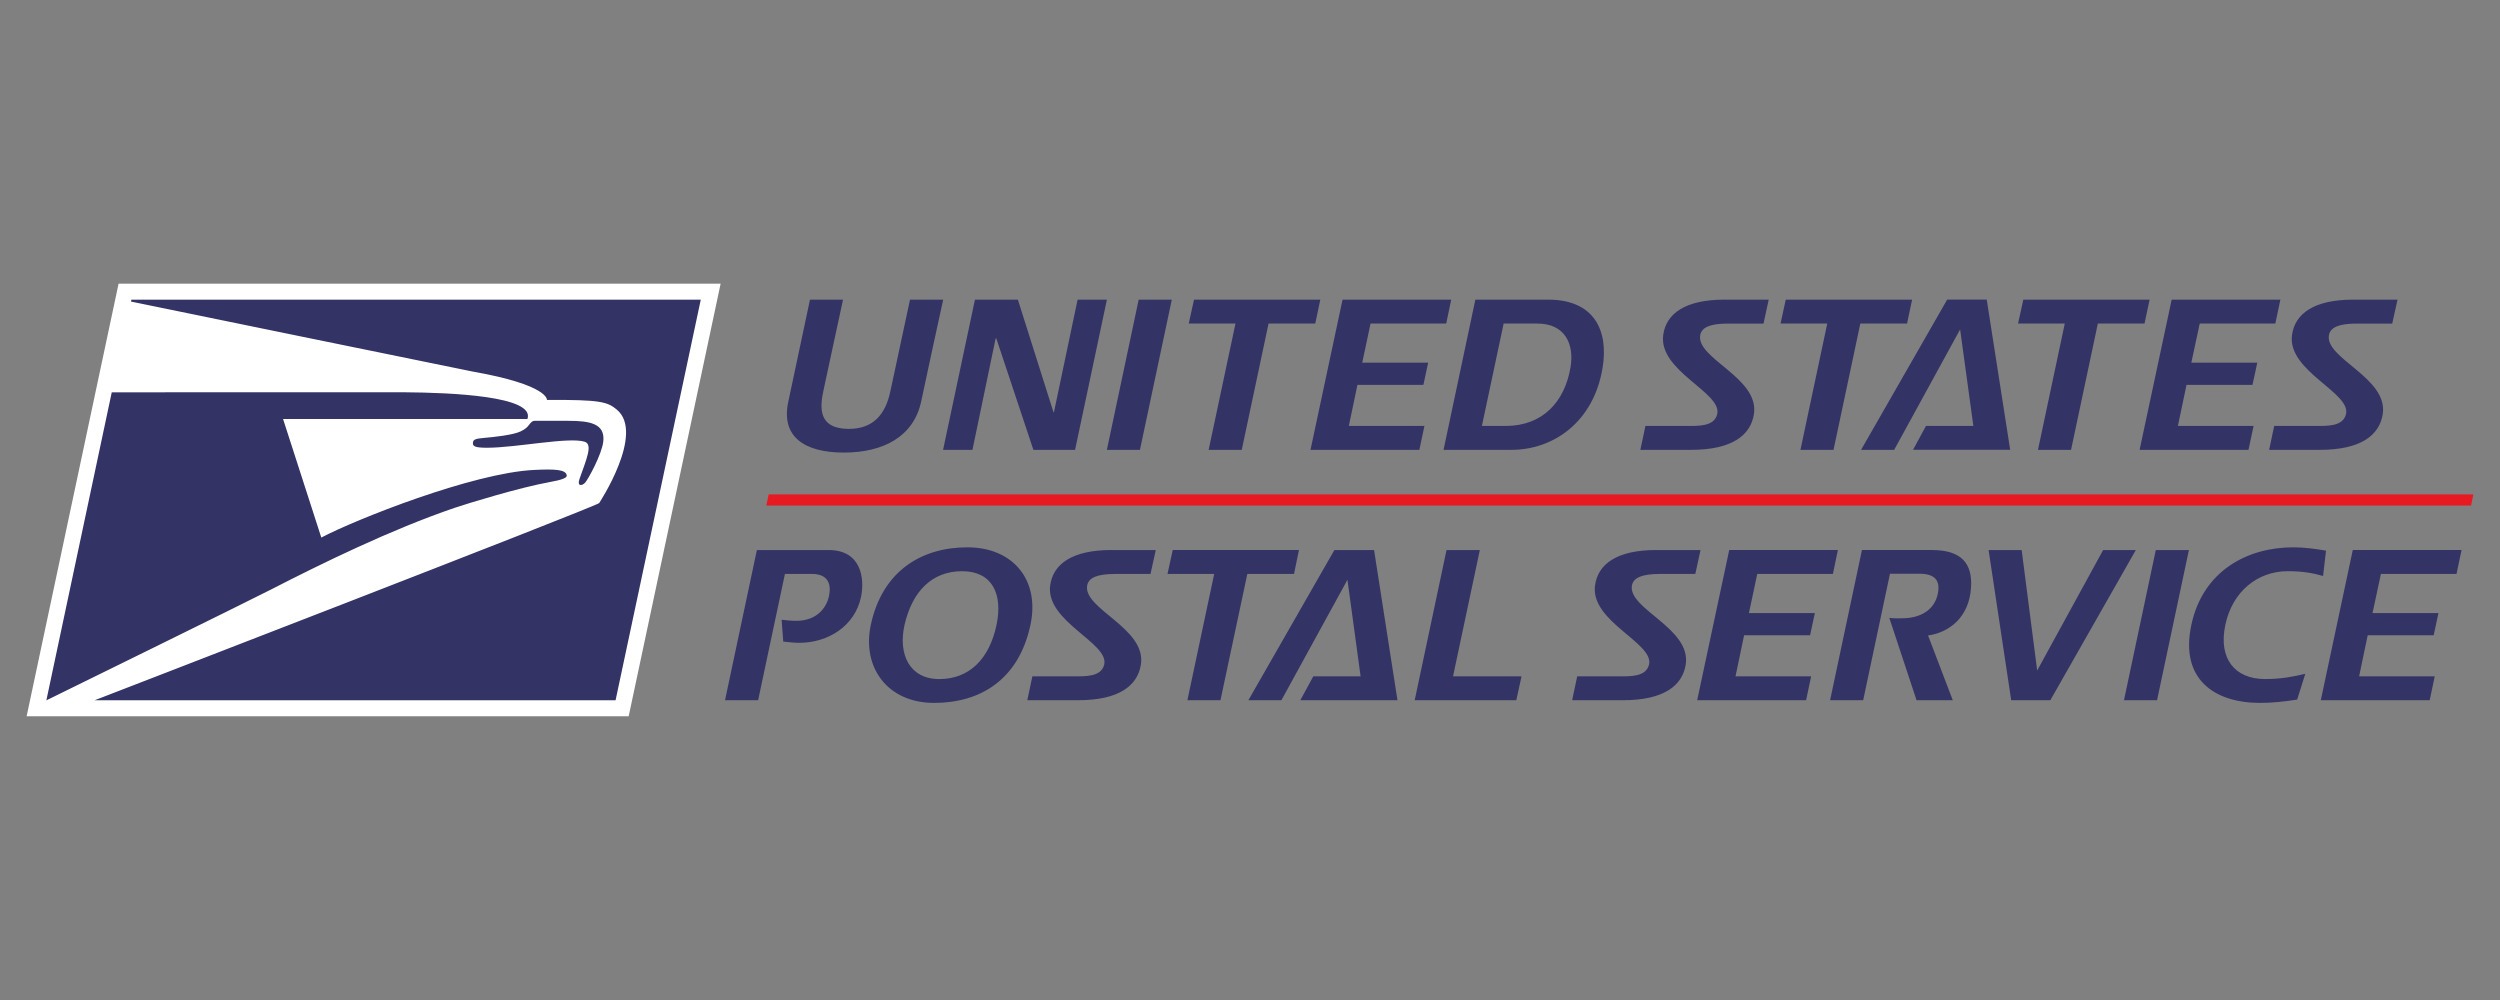 <?xml version="1.0" encoding="UTF-8"?>
<svg id="Layer_1" data-name="Layer 1" xmlns="http://www.w3.org/2000/svg" viewBox="0 0 1000 400">
  <rect x="0" y="0" width="1000" height="400" fill="#808080" stroke="none"/>
  <defs>
    <style>
      .cls-1 {
        fill: #fff;
      }

      .cls-2 {
        fill: #e71921;
      }

      .cls-3 {
        fill: #336;
      }
    </style>
  </defs>
  <path class="cls-1" d="M251.47,286.51l36.78-173.03H47.43L10.65,286.51h240.82Z"/>
  <path class="cls-3" d="M280.32,119.86H52.54s-.14.77-.14.77c0,0,133.91,27.49,136.56,27.97,30.77,5.43,29.81,11.37,29.81,11.37,21.56-.11,24.21.76,27.98,3.9,11.33,9.47-7.09,37.37-7.09,37.37-2.63,1.95-201.83,78.87-201.83,78.87h208.4l34.08-160.24h0ZM323.99,119.86s-3.47,16.34-8.65,40.73c-3.1,14.07,6.39,20.44,22.19,20.44s27.92-6.37,30.94-20.44c8.8-40.73-.09,0,8.8-40.73h-13.27s-6.7,31.33-7.86,36.69c-2,9.4-6.96,15.01-16.67,15.01-10.15-.08-12.23-5.7-10.15-15.01-.24.94,7.89-36.69,7.89-36.69h-13.22,0ZM389.98,119.86l-12.75,60.08h11.75l9.28-44.59h.26l14.84,44.59h16.67l12.73-60.08h-11.72l-9.47,45.08h-.16l-14.26-45.08h-17.17,0ZM455.47,119.86l-12.72,60.08h13.23l12.74-60.08h-13.25ZM477.6,119.86l-2.1,9.56h18.69l-10.73,50.52h13.24l10.72-50.52h18.68l2.02-9.56h-50.52ZM537.02,119.86l-12.82,60.08h43.54l2.03-9.56h-30.24l3.44-16.42h26.38l1.91-8.88h-26.37l3.33-15.66h30.27l1.99-9.56h-43.47ZM590.14,119.86l-12.72,60.08h27.13c16.76,0,32.85-11.05,36.46-32.67,2.58-15.33-3.54-27.41-21.72-27.41h-29.16ZM689.74,119.86c-15.57,0-23.31,5.53-24.46,14.17-1.92,14.39,23.54,22.95,21.62,31.57-1.18,5.04-7.38,4.78-12.4,4.78h-16.33l-2.03,9.56h20.28c16.59,0,23.8-5.95,25.13-14.17,2.42-14.74-23.45-22.36-21.43-31.9.66-2.94,3.92-4.44,11.12-4.44h14.16l2.08-9.56h-17.75ZM714.3,119.86l-2.08,9.56h18.68l-10.72,50.52h13.23l10.72-50.52h18.69l2.02-9.56h-50.54,0ZM778.86,119.86l-34.43,60.08h13.24l26.38-48.17,5.29,38.6h-18.95l-5.18,9.56h38.86l-9.37-60.08h-15.84ZM809.32,119.86l-2.09,9.56h18.68l-10.72,50.52h13.23l10.72-50.52h18.67l2.03-9.56h-50.52,0ZM868.67,119.86l-12.83,60.08h43.56l2.03-9.56h-30.27l3.44-16.42h26.39l1.92-8.88h-26.38l3.36-15.66h30.24l2.02-9.56h-43.47ZM941.27,119.86c-15.59,0-23.3,5.53-24.47,14.17-1.92,14.39,23.54,22.95,21.62,31.57-1.18,5.04-7.39,4.78-12.41,4.78h-16.34l-2.01,9.56h20.26c16.59,0,23.81-5.95,25.16-14.17,2.41-14.74-23.47-22.36-21.47-31.9.68-2.94,3.95-4.44,11.15-4.44h14.13l2.12-9.56h-17.76,0ZM601.46,129.42h13.51c10.96,0,14.88,8.13,13.21,17.68-2.34,13.49-10.97,23.28-25.95,23.28h-9.47l8.7-40.96ZM161.96,156.91c-6.04-.05-10.29.04-10.77.01H44.7l-26.16,123.22s80.14-39.33,89.94-44.37c20.08-10.31,47.85-23.94,73.51-32.68,4.89-1.65,25.84-8.11,38.03-10.29,4.73-.84,6.74-1.65,6.68-2.53-.18-2.53-4.94-2.69-12.99-2.3-24.56,1.15-71.64,19.9-85.19,27.05l-15.29-47.41h97.74c3.29-9.22-30.89-10.56-49.01-10.7h0ZM213.78,168.33c-.71,0-1.32.48-2.14,1.59-.75.97-1.36,1.62-3.3,2.6-3.02,1.49-10.91,2.32-14.61,2.63-3.55.3-4.51.66-4.57,2.03-.03,1.22.53,1.92,5.61,1.92,11.7,0,32.77-4.42,39.12-2.4,3.35,1.07.66,7.04-2.09,14.89-1.07,3.03,1.02,2.82,2.24,1.49,1.22-1.34,6.68-11.34,7.27-16.43.84-7.23-5.36-8.32-13.92-8.32h-13.61ZM386.94,218.93c-18.59,0-34.09,9.72-38.63,31.08-3.59,17.09,6.8,31.15,25.32,31.15s33.85-9.28,38.54-31.15c3.84-17.84-6.8-31.08-25.23-31.08ZM917.25,218.93c-18.44,0-36.18,9.54-40.72,31.08-4.6,21.53,9.05,31.15,27.49,31.15,5.1,0,9.99-.58,14.84-1.32l3.26-10.33c-4.77,1.18-9.82,2.11-16.1,2.11-11.98,0-18.75-8.04-15.9-21.61,2.85-13.58,13.06-21.54,25.03-21.54,6.13,0,10.31.84,14.08,1.93l1.18-10.13c-4.26-.75-8.7-1.34-13.16-1.34h0ZM444.55,220.01c-15.6,0-23.32,5.53-24.48,14.17-1.92,14.41,23.54,22.95,21.63,31.59-1.18,5.03-7.39,4.77-12.41,4.77h-16.34l-2.03,9.55h20.29c16.59,0,23.79-5.95,25.13-14.16,2.43-14.74-23.45-22.37-21.44-31.91.67-2.94,3.94-4.44,11.17-4.44h14.13l2.11-9.56h-17.76ZM469.09,220.01l-2.09,9.56h18.68l-10.72,50.52h13.23l10.74-50.52h18.67l1.99-9.56h-50.51,0ZM662.48,220.01c-15.6,0-23.31,5.53-24.47,14.17-1.94,14.41,23.53,22.95,21.62,31.59-1.18,5.03-7.39,4.77-12.41,4.77h-16.34l-2.02,9.55h20.28c16.58,0,23.79-5.95,25.13-14.16,2.43-14.74-23.44-22.37-21.47-31.91.68-2.94,3.96-4.44,11.17-4.44h14.15l2.09-9.56h-17.74,0ZM691.69,220.01l-12.82,60.08h43.57l2.01-9.55h-30.25l3.44-16.43h26.39l1.92-8.89h-26.38l3.33-15.65h30.26l1.99-9.56h-43.47ZM744.78,220.01l-12.74,60.08h13.23l10.72-50.6h11.89c7.37,0,8.03,4.1,7.28,7.87-1.41,7.12-7.62,9.96-14.41,9.96-1.26,0-3.37.09-5.03-.17l10.9,32.94h14.49l-9.89-25.9c8.8-1.25,16.35-7.53,17.17-18.85.77-10.06-3.92-15.33-15.64-15.33h-27.99,0ZM941.11,220.01l-12.79,60.08h43.56l2.01-9.55h-30.24l3.43-16.43h26.39l1.92-8.89h-26.38l3.36-15.65h30.24l2.01-9.56h-43.5ZM302.75,220.02l-12.74,60.07h13.24l10.72-50.52h10.8c4.88,0,8.21,2.42,6.8,8.96-.74,3.6-4.03,9.8-13.08,9.8-2.01,0-4.18-.25-5.85-.42l.66,8.73c1.92.17,4.19.49,6.29.49,11.89,0,22.36-6.86,24.8-18.27,1.59-7.53.07-18.84-12.91-18.84h-28.75ZM533.75,220.02l-34.4,60.07h13.21l26.42-48.18,5.26,38.63h-18.92l-5.19,9.55h38.86l-9.36-60.07h-15.86ZM578.61,220.02l-12.73,60.07h40.64l2.09-9.55h-27.4l10.72-50.52h-13.33ZM795.44,220.02l9.04,60.07h15.65l34.2-60.07h-13.08l-26.38,48.19-6.21-48.19h-13.23ZM862.32,220.02l-12.73,60.07h13.23l12.74-60.07h-13.24,0ZM384.85,228.48c12.23,0,16.34,9.38,13.75,21.54-2.87,13.58-10.9,21.61-22.88,21.61s-16.51-9.97-13.92-21.61c3.1-13.58,11.07-21.54,23.05-21.54h0Z"/>
  <path class="cls-2" d="M307.47,197.76l-.94,4.46h681.9l.92-4.46H307.47Z"/>
</svg>